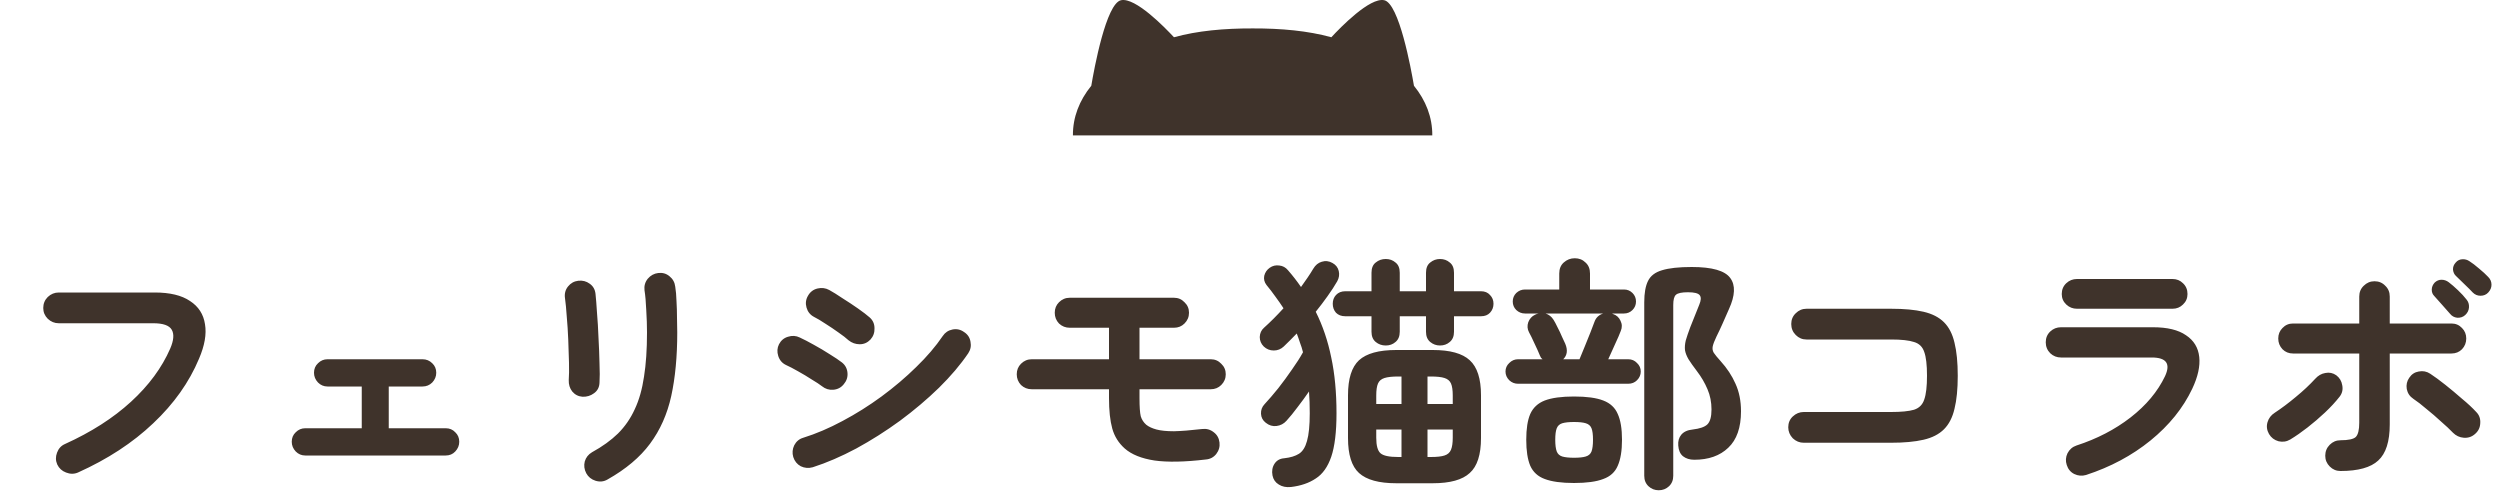 <svg width="480" height="95" viewBox="0 0 480 95" fill="none" xmlns="http://www.w3.org/2000/svg">
<path d="M14.976 90.72C14.24 91.04 13.472 91.04 12.672 90.72C11.904 90.432 11.344 89.92 10.992 89.184C10.672 88.448 10.656 87.696 10.944 86.928C11.232 86.128 11.744 85.568 12.48 85.248C17.504 82.976 21.728 80.272 25.152 77.136C28.576 74 31.088 70.592 32.688 66.912C33.36 65.344 33.456 64.144 32.976 63.312C32.496 62.48 31.312 62.064 29.424 62.064H11.28C10.48 62.064 9.776 61.776 9.168 61.2C8.592 60.624 8.304 59.936 8.304 59.136C8.304 58.304 8.592 57.6 9.168 57.024C9.776 56.448 10.48 56.16 11.28 56.16H29.712C32.624 56.16 34.88 56.704 36.48 57.792C38.112 58.848 39.072 60.336 39.36 62.256C39.68 64.144 39.296 66.352 38.208 68.88C36.32 73.392 33.392 77.52 29.424 81.264C25.488 85.008 20.672 88.16 14.976 90.72ZM58.608 87.456C57.904 87.456 57.296 87.2 56.784 86.688C56.272 86.144 56.016 85.52 56.016 84.816C56.016 84.08 56.272 83.472 56.784 82.992C57.296 82.48 57.904 82.224 58.608 82.224H69.456V74.208H62.88C62.176 74.208 61.568 73.952 61.056 73.44C60.544 72.896 60.288 72.272 60.288 71.568C60.288 70.832 60.544 70.224 61.056 69.744C61.568 69.232 62.176 68.976 62.88 68.976H81.12C81.856 68.976 82.48 69.232 82.992 69.744C83.504 70.224 83.76 70.832 83.76 71.568C83.76 72.272 83.504 72.896 82.992 73.44C82.48 73.952 81.856 74.208 81.12 74.208H74.64V82.224H85.584C86.32 82.224 86.928 82.48 87.408 82.992C87.92 83.472 88.176 84.08 88.176 84.816C88.176 85.52 87.92 86.144 87.408 86.688C86.928 87.2 86.32 87.456 85.584 87.456H58.608ZM116.64 92.064C115.936 92.48 115.168 92.56 114.336 92.304C113.536 92.048 112.944 91.568 112.56 90.864C112.176 90.128 112.08 89.376 112.272 88.608C112.496 87.84 112.96 87.248 113.664 86.832C115.648 85.744 117.312 84.544 118.656 83.232C120 81.888 121.072 80.336 121.872 78.576C122.704 76.816 123.296 74.736 123.648 72.336C124.032 69.936 124.224 67.104 124.224 63.84C124.224 62.496 124.176 61.056 124.08 59.52C124.016 57.984 123.904 56.72 123.744 55.728C123.648 54.896 123.856 54.16 124.368 53.52C124.912 52.88 125.584 52.512 126.384 52.416C127.216 52.32 127.936 52.528 128.544 53.04C129.184 53.552 129.552 54.224 129.648 55.056C129.776 55.824 129.856 56.752 129.888 57.84C129.952 58.896 129.984 59.952 129.984 61.008C130.016 62.064 130.032 63.008 130.032 63.84C130.032 68.448 129.648 72.512 128.88 76.032C128.112 79.52 126.752 82.576 124.8 85.2C122.88 87.792 120.16 90.08 116.64 92.064ZM111.84 76.176C111.04 76.112 110.384 75.776 109.872 75.168C109.392 74.56 109.168 73.824 109.2 72.96C109.264 72.128 109.28 71.024 109.248 69.648C109.216 68.24 109.168 66.768 109.104 65.232C109.04 63.664 108.944 62.176 108.816 60.768C108.72 59.328 108.608 58.16 108.48 57.264C108.352 56.4 108.544 55.648 109.056 55.008C109.568 54.368 110.224 54 111.024 53.904C111.856 53.808 112.592 54 113.232 54.48C113.872 54.928 114.24 55.568 114.336 56.4C114.432 57.296 114.528 58.512 114.624 60.048C114.752 61.552 114.848 63.152 114.912 64.848C115.008 66.544 115.072 68.176 115.104 69.744C115.168 71.28 115.168 72.528 115.104 73.488C115.072 74.352 114.72 75.024 114.048 75.504C113.408 75.984 112.672 76.208 111.84 76.176ZM156.048 89.712C155.248 89.936 154.48 89.872 153.744 89.52C153.04 89.136 152.56 88.544 152.304 87.744C152.08 86.976 152.144 86.224 152.496 85.488C152.88 84.752 153.456 84.272 154.224 84.048C156.688 83.28 159.2 82.208 161.76 80.832C164.352 79.456 166.848 77.888 169.248 76.128C171.68 74.336 173.904 72.448 175.92 70.464C177.968 68.48 179.664 66.496 181.008 64.512C181.456 63.84 182.08 63.424 182.88 63.264C183.68 63.104 184.416 63.264 185.088 63.744C185.792 64.192 186.208 64.816 186.336 65.616C186.496 66.416 186.352 67.152 185.904 67.824C184.432 70 182.56 72.208 180.288 74.448C178.016 76.656 175.52 78.768 172.8 80.784C170.08 82.768 167.28 84.544 164.4 86.112C161.52 87.648 158.736 88.848 156.048 89.712ZM162.912 65.328C162.464 64.912 161.824 64.416 160.992 63.84C160.192 63.264 159.36 62.704 158.496 62.16C157.632 61.584 156.88 61.136 156.24 60.816C155.536 60.432 155.072 59.84 154.848 59.04C154.624 58.24 154.72 57.488 155.136 56.784C155.552 56.048 156.16 55.584 156.96 55.392C157.76 55.2 158.512 55.296 159.216 55.68C159.92 56.064 160.768 56.592 161.76 57.264C162.784 57.904 163.776 58.56 164.736 59.232C165.696 59.904 166.448 60.48 166.992 60.96C167.6 61.504 167.904 62.192 167.904 63.024C167.936 63.856 167.68 64.576 167.136 65.184C166.56 65.792 165.872 66.096 165.072 66.096C164.272 66.096 163.552 65.84 162.912 65.328ZM157.824 74.16C157.376 73.808 156.72 73.376 155.856 72.864C155.024 72.32 154.144 71.792 153.216 71.28C152.32 70.768 151.552 70.368 150.912 70.08C150.176 69.728 149.68 69.152 149.424 68.352C149.168 67.552 149.216 66.8 149.568 66.096C149.952 65.36 150.528 64.88 151.296 64.656C152.096 64.4 152.848 64.448 153.552 64.8C154.32 65.152 155.216 65.616 156.24 66.192C157.296 66.768 158.32 67.376 159.312 68.016C160.304 68.624 161.088 69.152 161.664 69.6C162.304 70.112 162.656 70.784 162.72 71.616C162.784 72.416 162.544 73.136 162 73.776C161.488 74.416 160.816 74.768 159.984 74.832C159.184 74.896 158.464 74.672 157.824 74.16ZM231.504 88.224C227.44 88.704 224.16 88.768 221.664 88.416C219.168 88.032 217.264 87.264 215.952 86.112C214.768 85.056 213.968 83.776 213.552 82.272C213.136 80.768 212.928 78.816 212.928 76.416V74.736H198.096C197.296 74.736 196.608 74.464 196.032 73.92C195.488 73.344 195.216 72.656 195.216 71.856C195.216 71.056 195.488 70.384 196.032 69.84C196.608 69.264 197.296 68.976 198.096 68.976H212.928V62.928H205.392C204.592 62.928 203.904 62.656 203.328 62.112C202.784 61.536 202.512 60.848 202.512 60.048C202.512 59.248 202.784 58.576 203.328 58.032C203.904 57.456 204.592 57.168 205.392 57.168H225.408C226.208 57.168 226.88 57.456 227.424 58.032C228 58.576 228.288 59.248 228.288 60.048C228.288 60.848 228 61.536 227.424 62.112C226.88 62.656 226.208 62.928 225.408 62.928H218.784V68.976H232.464C233.264 68.976 233.936 69.264 234.48 69.84C235.056 70.384 235.344 71.056 235.344 71.856C235.344 72.656 235.056 73.344 234.48 73.92C233.936 74.464 233.264 74.736 232.464 74.736H218.784V76.416C218.784 78.08 218.864 79.248 219.024 79.92C219.216 80.56 219.568 81.104 220.08 81.552C220.56 81.936 221.216 82.24 222.048 82.464C222.88 82.688 224 82.8 225.408 82.8C226.816 82.768 228.624 82.624 230.832 82.368C231.664 82.272 232.4 82.48 233.04 82.992C233.68 83.472 234.048 84.128 234.144 84.96C234.24 85.76 234.032 86.496 233.52 87.168C233.008 87.808 232.336 88.16 231.504 88.224ZM268.08 92.784C264.752 92.784 262.368 92.128 260.928 90.816C259.52 89.536 258.816 87.296 258.816 84.096V75.888C258.816 72.72 259.52 70.48 260.928 69.168C262.368 67.856 264.752 67.2 268.08 67.2H275.088C278.416 67.2 280.784 67.856 282.192 69.168C283.632 70.48 284.352 72.72 284.352 75.888V84.096C284.352 87.296 283.632 89.536 282.192 90.816C280.784 92.128 278.416 92.784 275.088 92.784H268.08ZM247.872 93.504C246.944 93.6 246.16 93.44 245.52 93.024C244.88 92.64 244.48 92.064 244.32 91.296C244.16 90.432 244.288 89.68 244.704 89.04C245.12 88.4 245.744 88.048 246.576 87.984C247.76 87.856 248.704 87.568 249.408 87.12C250.112 86.672 250.624 85.856 250.944 84.672C251.296 83.456 251.472 81.68 251.472 79.344C251.472 77.84 251.424 76.448 251.328 75.168C250.624 76.192 249.888 77.2 249.12 78.192C248.384 79.184 247.68 80.048 247.008 80.784C246.496 81.36 245.856 81.696 245.088 81.792C244.352 81.888 243.664 81.68 243.024 81.168C242.448 80.72 242.144 80.144 242.112 79.44C242.08 78.736 242.304 78.128 242.784 77.616C243.616 76.72 244.496 75.696 245.424 74.544C246.352 73.36 247.232 72.16 248.064 70.944C248.928 69.728 249.632 68.624 250.176 67.632C250.016 66.992 249.824 66.384 249.6 65.808C249.408 65.2 249.2 64.608 248.976 64.032C248.112 64.928 247.28 65.76 246.48 66.528C245.936 67.04 245.296 67.296 244.56 67.296C243.824 67.296 243.184 67.04 242.64 66.528C242.128 66.016 241.872 65.408 241.872 64.704C241.904 63.968 242.176 63.376 242.688 62.928C243.904 61.84 245.152 60.592 246.432 59.184C245.952 58.448 245.44 57.712 244.896 56.976C244.352 56.208 243.776 55.456 243.168 54.72C242.752 54.176 242.608 53.584 242.736 52.944C242.896 52.304 243.248 51.792 243.792 51.408C244.336 51.024 244.944 50.88 245.616 50.976C246.288 51.04 246.848 51.344 247.296 51.888C248.192 52.912 249.024 53.984 249.792 55.104C250.24 54.496 250.656 53.904 251.04 53.328C251.456 52.72 251.824 52.144 252.144 51.6C252.56 50.896 253.104 50.448 253.776 50.256C254.48 50.032 255.168 50.112 255.84 50.496C256.48 50.848 256.88 51.36 257.04 52.032C257.2 52.704 257.104 53.36 256.752 54C256.24 54.896 255.616 55.856 254.88 56.88C254.176 57.872 253.424 58.864 252.624 59.856C253.968 62.544 254.96 65.472 255.6 68.64C256.272 71.776 256.608 75.344 256.608 79.344C256.608 82.928 256.272 85.712 255.6 87.696C254.928 89.648 253.936 91.04 252.624 91.872C251.344 92.736 249.76 93.28 247.872 93.504ZM266.064 66.336C265.328 66.336 264.688 66.112 264.144 65.664C263.6 65.216 263.328 64.56 263.328 63.696V60.72H258.288C257.552 60.72 256.96 60.496 256.512 60.048C256.096 59.568 255.888 58.992 255.888 58.32C255.888 57.648 256.096 57.088 256.512 56.64C256.96 56.16 257.552 55.92 258.288 55.92H263.328V52.368C263.328 51.472 263.6 50.816 264.144 50.4C264.688 49.952 265.328 49.728 266.064 49.728C266.8 49.728 267.424 49.952 267.936 50.4C268.48 50.816 268.752 51.472 268.752 52.368V55.92H273.792V52.368C273.792 51.472 274.064 50.816 274.608 50.4C275.152 49.952 275.776 49.728 276.48 49.728C277.216 49.728 277.84 49.952 278.352 50.4C278.896 50.816 279.168 51.472 279.168 52.368V55.92H284.352C285.088 55.92 285.664 56.16 286.08 56.64C286.528 57.088 286.752 57.648 286.752 58.32C286.752 58.992 286.528 59.568 286.08 60.048C285.664 60.496 285.088 60.72 284.352 60.72H279.168V63.696C279.168 64.56 278.896 65.216 278.352 65.664C277.84 66.112 277.216 66.336 276.48 66.336C275.776 66.336 275.152 66.112 274.608 65.664C274.064 65.216 273.792 64.56 273.792 63.696V60.72H268.752V63.696C268.752 64.56 268.48 65.216 267.936 65.664C267.424 66.112 266.8 66.336 266.064 66.336ZM274.08 77.568H278.928V75.936C278.928 74.912 278.816 74.144 278.592 73.632C278.368 73.12 277.952 72.768 277.344 72.576C276.768 72.384 275.888 72.288 274.704 72.288H274.08V77.568ZM264.24 77.568H269.088V72.288H268.464C267.312 72.288 266.432 72.384 265.824 72.576C265.216 72.768 264.8 73.12 264.576 73.632C264.352 74.144 264.24 74.912 264.24 75.936V77.568ZM274.08 87.744H274.704C275.888 87.744 276.768 87.648 277.344 87.456C277.952 87.264 278.368 86.896 278.592 86.352C278.816 85.808 278.928 85.04 278.928 84.048V82.464H274.08V87.744ZM268.464 87.744H269.088V82.464H264.24V84.048C264.24 85.552 264.512 86.544 265.056 87.024C265.6 87.504 266.736 87.744 268.464 87.744ZM318.48 94.128C317.712 94.128 317.056 93.872 316.512 93.36C315.968 92.848 315.696 92.176 315.696 91.344V58.032C315.696 56.272 315.936 54.912 316.416 53.952C316.896 52.96 317.792 52.272 319.104 51.888C320.448 51.472 322.352 51.264 324.816 51.264C328.72 51.264 331.184 51.968 332.208 53.376C333.232 54.752 333.152 56.736 331.968 59.328C331.52 60.352 331.104 61.296 330.72 62.16C330.336 63.024 329.952 63.84 329.568 64.608C329.184 65.408 328.944 66.032 328.848 66.48C328.752 66.928 328.816 67.344 329.04 67.728C329.296 68.112 329.728 68.64 330.336 69.312C331.584 70.688 332.544 72.144 333.216 73.68C333.92 75.216 334.272 76.976 334.272 78.96C334.272 82.096 333.456 84.432 331.824 85.968C330.224 87.504 328.048 88.272 325.296 88.272C324.432 88.272 323.712 88.048 323.136 87.6C322.592 87.152 322.288 86.464 322.224 85.536C322.16 84.704 322.352 84.016 322.8 83.472C323.28 82.896 324.016 82.56 325.008 82.464C326.352 82.304 327.28 81.984 327.792 81.504C328.336 80.992 328.608 80.032 328.608 78.624C328.608 77.216 328.352 75.92 327.84 74.736C327.328 73.52 326.656 72.368 325.824 71.28C325.12 70.352 324.576 69.584 324.192 68.976C323.84 68.368 323.616 67.792 323.52 67.248C323.456 66.672 323.504 66.048 323.664 65.376C323.856 64.704 324.144 63.856 324.528 62.832C324.848 62.032 325.136 61.312 325.392 60.672C325.648 60.032 325.936 59.312 326.256 58.512C326.608 57.68 326.64 57.072 326.352 56.688C326.064 56.304 325.312 56.112 324.096 56.112C322.912 56.112 322.144 56.272 321.792 56.592C321.44 56.88 321.264 57.536 321.264 58.56V91.344C321.264 92.176 320.992 92.848 320.448 93.36C319.904 93.872 319.248 94.128 318.48 94.128ZM291.456 73.68C290.816 73.68 290.256 73.456 289.776 73.008C289.296 72.528 289.056 71.968 289.056 71.328C289.056 70.688 289.296 70.144 289.776 69.696C290.256 69.216 290.816 68.976 291.456 68.976H296.16C296.064 68.88 295.968 68.784 295.872 68.688C295.808 68.56 295.744 68.432 295.68 68.304C295.424 67.664 295.072 66.88 294.624 65.952C294.208 65.024 293.856 64.304 293.568 63.792C293.248 63.184 293.2 62.544 293.424 61.872C293.68 61.2 294.112 60.72 294.72 60.432C294.848 60.368 294.96 60.32 295.056 60.288C295.184 60.256 295.312 60.224 295.44 60.192H292.8C292.16 60.192 291.6 59.968 291.12 59.52C290.672 59.072 290.448 58.528 290.448 57.888C290.448 57.248 290.672 56.704 291.12 56.256C291.6 55.808 292.16 55.584 292.8 55.584H299.376V52.512C299.376 51.616 299.664 50.912 300.24 50.4C300.848 49.856 301.552 49.584 302.352 49.584C303.184 49.584 303.872 49.856 304.416 50.4C304.992 50.912 305.28 51.616 305.28 52.512V55.584H311.808C312.448 55.584 312.992 55.808 313.44 56.256C313.888 56.704 314.112 57.248 314.112 57.888C314.112 58.528 313.888 59.072 313.44 59.52C312.992 59.968 312.448 60.192 311.808 60.192H309.504L309.696 60.288C310.368 60.512 310.848 60.944 311.136 61.584C311.456 62.224 311.472 62.88 311.184 63.552C310.96 64.16 310.608 64.976 310.128 66C309.68 67.024 309.232 68.016 308.784 68.976H312.624C313.296 68.976 313.856 69.216 314.304 69.696C314.784 70.144 315.024 70.688 315.024 71.328C315.024 71.968 314.784 72.528 314.304 73.008C313.856 73.456 313.296 73.68 312.624 73.68H291.456ZM302.208 92.736C299.808 92.736 297.936 92.48 296.592 91.968C295.28 91.488 294.352 90.64 293.808 89.424C293.296 88.208 293.04 86.544 293.04 84.432C293.04 82.32 293.296 80.672 293.808 79.488C294.352 78.272 295.28 77.408 296.592 76.896C297.936 76.384 299.808 76.128 302.208 76.128C304.64 76.128 306.512 76.384 307.824 76.896C309.168 77.408 310.096 78.272 310.608 79.488C311.152 80.672 311.424 82.32 311.424 84.432C311.424 86.544 311.152 88.208 310.608 89.424C310.096 90.64 309.168 91.488 307.824 91.968C306.512 92.48 304.64 92.736 302.208 92.736ZM300.144 68.976H303.264C303.552 68.272 303.888 67.456 304.272 66.528C304.656 65.568 305.024 64.656 305.376 63.792C305.728 62.896 305.984 62.224 306.144 61.776C306.432 60.976 306.992 60.448 307.824 60.192H296.736C297.376 60.384 297.888 60.784 298.272 61.392C298.496 61.744 298.752 62.224 299.04 62.832C299.36 63.44 299.648 64.048 299.904 64.656C300.192 65.232 300.4 65.68 300.528 66C301.04 67.216 300.912 68.208 300.144 68.976ZM302.208 87.888C303.2 87.888 303.952 87.808 304.464 87.648C305.008 87.488 305.376 87.168 305.568 86.688C305.76 86.176 305.856 85.424 305.856 84.432C305.856 83.44 305.76 82.704 305.568 82.224C305.376 81.744 305.008 81.424 304.464 81.264C303.952 81.104 303.2 81.024 302.208 81.024C301.248 81.024 300.496 81.104 299.952 81.264C299.44 81.424 299.088 81.744 298.896 82.224C298.704 82.704 298.608 83.44 298.608 84.432C298.608 85.424 298.704 86.176 298.896 86.688C299.088 87.168 299.44 87.488 299.952 87.648C300.496 87.808 301.248 87.888 302.208 87.888ZM346.32 85.008C345.52 85.008 344.816 84.72 344.208 84.144C343.632 83.536 343.344 82.832 343.344 82.032C343.344 81.2 343.632 80.512 344.208 79.968C344.816 79.392 345.52 79.104 346.32 79.104H363.072C365.024 79.104 366.496 78.96 367.488 78.672C368.48 78.352 369.136 77.696 369.456 76.704C369.808 75.712 369.984 74.192 369.984 72.144C369.984 70.064 369.808 68.544 369.456 67.584C369.136 66.592 368.48 65.952 367.488 65.664C366.528 65.344 365.072 65.184 363.12 65.184H346.848C346.048 65.184 345.36 64.896 344.784 64.32C344.208 63.744 343.92 63.04 343.92 62.208C343.92 61.376 344.208 60.688 344.784 60.144C345.36 59.568 346.048 59.28 346.848 59.28H363.12C365.616 59.28 367.68 59.472 369.312 59.856C370.976 60.24 372.288 60.912 373.248 61.872C374.208 62.832 374.88 64.144 375.264 65.808C375.68 67.472 375.888 69.584 375.888 72.144C375.888 74.704 375.68 76.816 375.264 78.48C374.88 80.144 374.208 81.456 373.248 82.416C372.288 83.376 370.976 84.048 369.312 84.432C367.648 84.816 365.568 85.008 363.072 85.008H346.32ZM400.512 91.2C399.744 91.424 398.992 91.36 398.256 91.008C397.552 90.656 397.072 90.08 396.816 89.28C396.56 88.512 396.608 87.76 396.96 87.024C397.344 86.288 397.92 85.792 398.688 85.536C402.624 84.256 406.08 82.464 409.056 80.16C412.064 77.824 414.272 75.184 415.68 72.24C416.8 69.84 415.952 68.64 413.136 68.64H395.712C394.912 68.64 394.224 68.368 393.648 67.824C393.072 67.248 392.784 66.544 392.784 65.712C392.784 64.88 393.072 64.192 393.648 63.648C394.224 63.104 394.912 62.832 395.712 62.832H413.376C416.128 62.832 418.24 63.344 419.712 64.368C421.216 65.36 422.064 66.752 422.256 68.544C422.448 70.304 422 72.336 420.912 74.64C419.152 78.352 416.48 81.664 412.896 84.576C409.344 87.456 405.216 89.664 400.512 91.2ZM398.784 59.28C397.984 59.28 397.296 59.008 396.72 58.464C396.144 57.92 395.856 57.248 395.856 56.448C395.856 55.616 396.144 54.928 396.72 54.384C397.296 53.84 397.984 53.568 398.784 53.568H417.12C417.92 53.568 418.592 53.84 419.136 54.384C419.712 54.928 420 55.616 420 56.448C420 57.248 419.712 57.92 419.136 58.464C418.592 59.008 417.92 59.28 417.12 59.28H398.784ZM449.376 90.432C448.576 90.432 447.888 90.144 447.312 89.568C446.736 88.992 446.448 88.304 446.448 87.504C446.448 86.672 446.736 85.968 447.312 85.392C447.888 84.816 448.576 84.528 449.376 84.528C450.88 84.528 451.856 84.32 452.304 83.904C452.752 83.456 452.976 82.544 452.976 81.168V67.872H440.256C439.456 67.872 438.784 67.6 438.24 67.056C437.696 66.48 437.424 65.792 437.424 64.992C437.424 64.192 437.696 63.52 438.24 62.976C438.784 62.4 439.456 62.112 440.256 62.112H452.976V56.928C452.976 56.096 453.264 55.408 453.84 54.864C454.416 54.288 455.104 54 455.904 54C456.736 54 457.424 54.288 457.968 54.864C458.544 55.408 458.832 56.096 458.832 56.928V62.112H470.688C471.488 62.112 472.16 62.4 472.704 62.976C473.248 63.52 473.52 64.192 473.52 64.992C473.52 65.792 473.248 66.48 472.704 67.056C472.16 67.6 471.488 67.872 470.688 67.872H458.832V81.504C458.832 84.768 458.096 87.072 456.624 88.416C455.184 89.76 452.768 90.432 449.376 90.432ZM439.728 84.384C439.024 84.8 438.272 84.912 437.472 84.72C436.672 84.496 436.064 84.032 435.648 83.328C435.232 82.592 435.136 81.84 435.36 81.072C435.584 80.304 436.048 79.696 436.752 79.248C438.064 78.384 439.408 77.376 440.784 76.224C442.192 75.072 443.44 73.904 444.528 72.72C445.072 72.112 445.712 71.744 446.448 71.616C447.216 71.456 447.92 71.6 448.56 72.048C449.2 72.528 449.584 73.168 449.712 73.968C449.872 74.768 449.712 75.488 449.232 76.128C448.432 77.152 447.488 78.176 446.4 79.2C445.312 80.224 444.192 81.184 443.04 82.08C441.888 82.976 440.784 83.744 439.728 84.384ZM475.2 83.328C474.592 83.872 473.872 84.112 473.04 84.048C472.24 83.984 471.552 83.664 470.976 83.088C470.368 82.448 469.6 81.728 468.672 80.928C467.776 80.096 466.848 79.296 465.888 78.528C464.96 77.728 464.112 77.072 463.344 76.56C462.672 76.112 462.256 75.488 462.096 74.688C461.968 73.888 462.128 73.168 462.576 72.528C463.024 71.856 463.632 71.456 464.4 71.328C465.2 71.168 465.936 71.312 466.608 71.76C467.44 72.304 468.4 73.008 469.488 73.872C470.576 74.736 471.648 75.632 472.704 76.56C473.792 77.456 474.704 78.304 475.44 79.104C476.016 79.68 476.272 80.4 476.208 81.264C476.176 82.096 475.84 82.784 475.2 83.328ZM473.328 60.48C472.912 60.864 472.4 61.04 471.792 61.008C471.216 60.944 470.752 60.688 470.4 60.24C470.016 59.792 469.536 59.248 468.96 58.608C468.384 57.936 467.856 57.344 467.376 56.832C467.056 56.512 466.896 56.112 466.896 55.632C466.896 55.12 467.088 54.656 467.472 54.24C467.856 53.888 468.288 53.712 468.768 53.712C469.28 53.712 469.744 53.872 470.16 54.192C470.672 54.576 471.264 55.088 471.936 55.728C472.608 56.368 473.152 56.96 473.568 57.504C473.92 57.92 474.08 58.416 474.048 58.992C474.016 59.568 473.776 60.064 473.328 60.48ZM474.768 56.16C474.352 55.712 473.84 55.2 473.232 54.624C472.624 54.016 472.064 53.472 471.552 52.992C471.232 52.704 471.04 52.304 470.976 51.792C470.944 51.28 471.12 50.816 471.504 50.4C471.824 50.016 472.24 49.808 472.752 49.776C473.264 49.744 473.728 49.872 474.144 50.16C474.656 50.48 475.264 50.944 475.968 51.552C476.672 52.128 477.264 52.672 477.744 53.184C478.16 53.6 478.368 54.096 478.368 54.672C478.368 55.216 478.16 55.712 477.744 56.16C477.36 56.576 476.864 56.784 476.256 56.784C475.68 56.784 475.184 56.576 474.768 56.16Z" fill="#3F332B"/>
<path d="M271.479 16.463C270.926 13.202 268.626 0.65 265.767 0.041C262.996 -0.547 257.339 5.292 255.619 7.152C251.101 5.907 245.997 5.442 240.51 5.456C235.023 5.442 229.912 5.907 225.401 7.152C223.668 5.292 218.011 -0.547 215.24 0.041C212.38 0.65 210.074 13.202 209.528 16.463C207.235 19.287 205.973 22.514 206 26H275C275.027 22.514 273.765 19.287 271.472 16.456L271.479 16.463Z" fill="#3F332B"/>
</svg>
